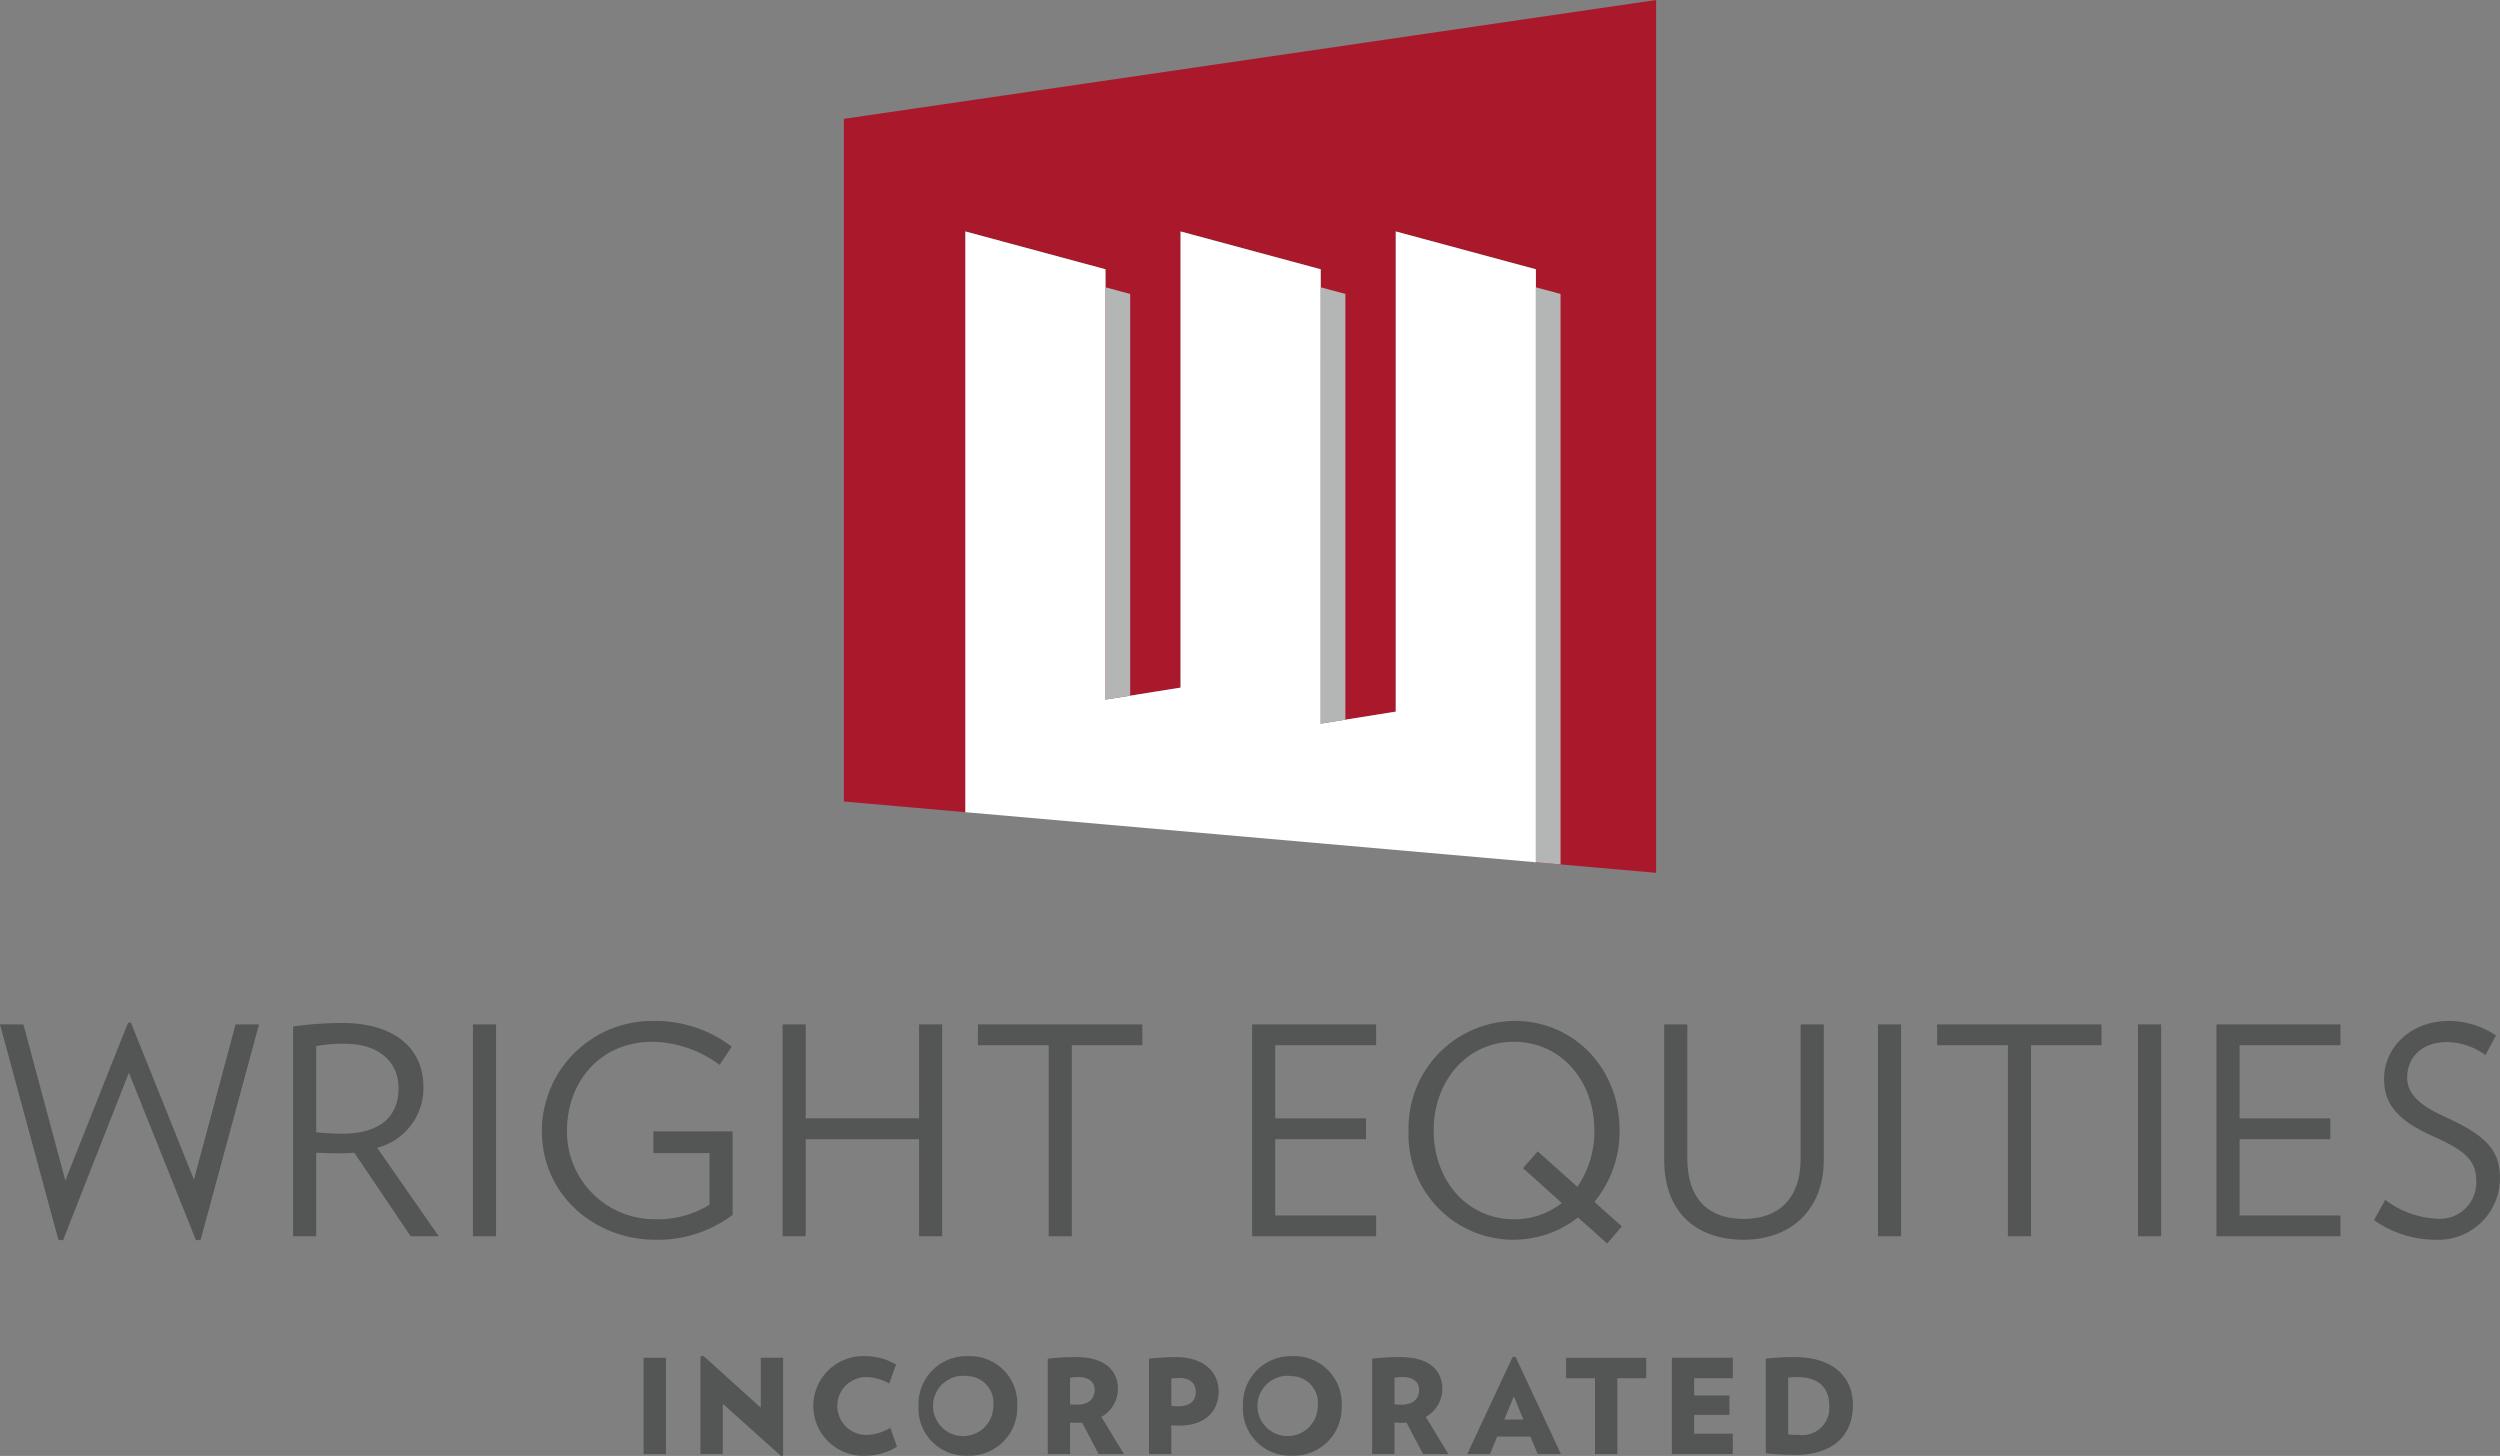 <svg id="Group_1337" data-name="Group 1337" xmlns="http://www.w3.org/2000/svg" xmlns:xlink="http://www.w3.org/1999/xlink" width="232.134" height="135.188" viewBox="0 0 232.134 135.188">
  <rect x="0" y="0" width="232.134" height="135.188" fill="#808080" stroke="none"/>
  <defs>
    <clipPath id="clip-path">
      <rect id="Rectangle_1697" data-name="Rectangle 1697" width="232.134" height="135.188" fill="none"/>
    </clipPath>
    <clipPath id="clip-path-3">
      <rect id="Rectangle_1688" data-name="Rectangle 1688" width="2.292" height="40.515" fill="none"/>
    </clipPath>
    <clipPath id="clip-path-4">
      <rect id="Rectangle_1689" data-name="Rectangle 1689" width="2.291" height="38.285" fill="none"/>
    </clipPath>
    <clipPath id="clip-path-5">
      <rect id="Rectangle_1690" data-name="Rectangle 1690" width="2.291" height="53.589" fill="none"/>
    </clipPath>
  </defs>
  <g id="Group_1336" data-name="Group 1336" clip-path="url(#clip-path)">
    <path id="Path_1112" data-name="Path 1112" d="M178.105,0,102.689,11.035v63.39l11.28.99V21.492L126.979,25V64.962l6.971-1.116V21.492L146.961,25V67.192l6.97-1.115V21.492L166.942,25V80.066l11.163.98Z" transform="translate(-24.33 0)" fill="#aa182c"/>
    <path id="Path_1113" data-name="Path 1113" d="M157.433,72.75l-6.97,1.115V31.678l-13.012-3.514V70.52l-6.97,1.116V31.678l-13.011-3.514V82.088l52.974,4.65V31.678l-13.011-3.514Z" transform="translate(-27.832 -6.673)" fill="#fff"/>
    <g id="Group_1333" data-name="Group 1333">
      <g id="Group_1332" data-name="Group 1332" clip-path="url(#clip-path)">
        <g id="Group_1325" data-name="Group 1325" transform="translate(122.631 26.678)" style="mix-blend-mode: multiply;isolation: isolate">
          <g id="Group_1324" data-name="Group 1324">
            <g id="Group_1323" data-name="Group 1323" clip-path="url(#clip-path-3)">
              <path id="Path_1114" data-name="Path 1114" d="M160.707,75.476,163,75.109V35.579l-2.291-.619Z" transform="translate(-160.707 -34.961)" fill="#b4b5b5"/>
            </g>
          </g>
        </g>
        <g id="Group_1328" data-name="Group 1328" transform="translate(102.65 26.678)" style="mix-blend-mode: multiply;isolation: isolate">
          <g id="Group_1327" data-name="Group 1327">
            <g id="Group_1326" data-name="Group 1326" clip-path="url(#clip-path-4)">
              <path id="Path_1115" data-name="Path 1115" d="M134.522,73.245l2.291-.366v-37.3l-2.291-.619Z" transform="translate(-134.522 -34.961)" fill="#b4b5b5"/>
            </g>
          </g>
        </g>
        <g id="Group_1331" data-name="Group 1331" transform="translate(142.613 26.678)" style="mix-blend-mode: multiply;isolation: isolate">
          <g id="Group_1330" data-name="Group 1330">
            <g id="Group_1329" data-name="Group 1329" clip-path="url(#clip-path-5)">
              <path id="Path_1116" data-name="Path 1116" d="M186.893,34.961V88.348l2.291.2V35.579Z" transform="translate(-186.893 -34.961)" fill="#b4b5b5"/>
            </g>
          </g>
        </g>
      </g>
    </g>
    <path id="Path_1117" data-name="Path 1117" d="M11.889,124.444,6.065,139.1,2.174,124.605H0L5.421,144.6l.43.053,6.118-15.566L18.2,144.652l.429-.053,5.422-19.993H21.873l-3.864,14.411-5.851-14.573Z" transform="translate(0 -29.484)" fill="#535655"/>
    <g id="Group_1335" data-name="Group 1335">
      <g id="Group_1334" data-name="Group 1334" clip-path="url(#clip-path)">
        <path id="Path_1118" data-name="Path 1118" d="M46.583,144.285l-5.233-7.756c-.43.027-.859.053-1.316.053-.645,0-1.583-.027-2.227-.053v7.756H35.66V124.8a34.378,34.378,0,0,1,4.536-.322c5.073,0,7.568,2.522,7.568,5.9a5.719,5.719,0,0,1-4.294,5.689l5.716,8.213Zm-6.066-17.874a13.88,13.88,0,0,0-2.71.214v8a22.176,22.176,0,0,0,2.388.134c3.676,0,5.261-1.691,5.261-4.241,0-2.308-1.718-4.106-4.939-4.106" transform="translate(-8.449 -29.492)" fill="#535655"/>
        <rect id="Rectangle_1692" data-name="Rectangle 1692" width="2.147" height="19.672" transform="translate(43.915 95.121)" fill="#535655"/>
        <path id="Path_1119" data-name="Path 1119" d="M83.646,134.485v7.756a11.532,11.532,0,0,1-7.193,2.308c-5.448,0-10.52-4-10.52-10.144a10.245,10.245,0,0,1,10.279-10.173,11.713,11.713,0,0,1,7.354,2.388l-1.128,1.691a10.829,10.829,0,0,0-6.2-2.147c-5.045,0-7.971,3.891-7.971,8.24a8.134,8.134,0,0,0,8.212,8.239A9.151,9.151,0,0,0,81.5,141.3v-4.8H76.292v-2.013Z" transform="translate(-15.621 -29.434)" fill="#535655"/>
        <path id="Path_1120" data-name="Path 1120" d="M107.9,144.327V135.31H97.376v9.017H95.229V124.655h2.147v8.722H107.9v-8.722h2.147v19.672Z" transform="translate(-22.562 -29.534)" fill="#535655"/>
        <path id="Path_1121" data-name="Path 1121" d="M127.714,126.587v17.74h-2.147v-17.74h-6.575v-1.932h15.271v1.932Z" transform="translate(-28.192 -29.534)" fill="#535655"/>
        <path id="Path_1122" data-name="Path 1122" d="M152.363,144.327V124.655h11.514v1.932H154.51v6.79h8.427v1.933H154.51v7.085h9.367v1.932Z" transform="translate(-36.099 -29.534)" fill="#535655"/>
        <path id="Path_1123" data-name="Path 1123" d="M189.836,144.9s-1.476-1.342-2.711-2.416A9.738,9.738,0,0,1,171.4,134.4a9.936,9.936,0,0,1,9.876-10.172c5.342,0,9.716,4.267,9.716,10.172a10.258,10.258,0,0,1-2.335,6.628c1.155,1.047,2.549,2.282,2.549,2.282Zm-8.643-18.733c-4.348,0-7.461,3.6-7.461,8.24s3.113,8.239,7.461,8.239a7.114,7.114,0,0,0,4.429-1.5c.027,0-3.6-3.247-3.6-3.247l1.369-1.557s3.677,3.274,3.677,3.3a9.079,9.079,0,0,0,1.583-5.233c0-4.643-3.113-8.24-7.461-8.24" transform="translate(-40.609 -29.434)" fill="#535655"/>
        <path id="Path_1124" data-name="Path 1124" d="M209.888,144.649c-4.508,0-7.38-2.656-7.38-7.38V124.655h2.147v12.453c0,3.945,2.147,5.609,5.233,5.609,3.06,0,5.287-1.691,5.287-5.609V124.655h2.147v12.614c0,4.563-3.032,7.38-7.435,7.38" transform="translate(-47.98 -29.534)" fill="#535655"/>
        <rect id="Rectangle_1693" data-name="Rectangle 1693" width="2.147" height="19.672" transform="translate(174.376 95.121)" fill="#535655"/>
        <path id="Path_1125" data-name="Path 1125" d="M244.435,126.587v17.74h-2.147v-17.74h-6.576v-1.932h15.271v1.932Z" transform="translate(-55.847 -29.534)" fill="#535655"/>
        <rect id="Rectangle_1694" data-name="Rectangle 1694" width="2.148" height="19.672" transform="translate(198.52 95.121)" fill="#535655"/>
        <path id="Path_1126" data-name="Path 1126" d="M269.706,144.327V124.655H281.22v1.932h-9.366v6.79h8.426v1.933h-8.426v7.085h9.366v1.932Z" transform="translate(-63.901 -29.534)" fill="#535655"/>
        <path id="Path_1127" data-name="Path 1127" d="M294.565,144.549a9.906,9.906,0,0,1-5.69-1.825l1.047-1.879a8.56,8.56,0,0,0,4.751,1.745,3.37,3.37,0,0,0,3.7-3.435c0-1.718-.671-2.737-3.891-4.16-3.409-1.5-4.671-3.032-4.671-5.394,0-2.845,2.415-5.367,6.012-5.367a7.9,7.9,0,0,1,4.375,1.341l-.967,1.825a6.252,6.252,0,0,0-3.542-1.207c-2.469,0-3.731,1.5-3.731,3.3,0,1.368.939,2.469,3.354,3.569,4.107,1.852,5.261,3.221,5.261,5.85a5.727,5.727,0,0,1-6.012,5.636" transform="translate(-68.442 -29.434)" fill="#535655"/>
        <rect id="Rectangle_1695" data-name="Rectangle 1695" width="2.075" height="8.945" transform="translate(59.758 126.073)" fill="#535655"/>
        <path id="Path_1128" data-name="Path 1128" d="M92.7,174.279l-5.394-4.844v4.673H85.231v-9.066l.281-.049,5.321,4.808v-4.637h2.074v9.078Z" transform="translate(-20.193 -39.091)" fill="#535655"/>
        <path id="Path_1129" data-name="Path 1129" d="M103.856,174.263a4.626,4.626,0,1,1,0-9.237,5.482,5.482,0,0,1,2.794.781l-.635,1.757a4.47,4.47,0,0,0-2.135-.6,2.685,2.685,0,1,0,0,5.37,4.425,4.425,0,0,0,2.233-.659l.623,1.757a5.446,5.446,0,0,1-2.88.83" transform="translate(-23.447 -39.099)" fill="#535655"/>
        <path id="Path_1130" data-name="Path 1130" d="M116.311,174.263a4.375,4.375,0,0,1-4.539-4.613,4.447,4.447,0,0,1,4.624-4.625,4.385,4.385,0,0,1,4.54,4.625,4.451,4.451,0,0,1-4.625,4.613m.037-7.383a2.8,2.8,0,1,0,2.368,2.77,2.478,2.478,0,0,0-2.368-2.77" transform="translate(-26.482 -39.099)" fill="#535655"/>
        <path id="Path_1131" data-name="Path 1131" d="M132.215,174.142l-1.525-2.916a3.434,3.434,0,0,1-.354.012c-.305,0-.476-.012-.769-.025v2.929h-2.074v-8.859a22.553,22.553,0,0,1,2.636-.147c2.782,0,3.881,1.331,3.881,2.966a3,3,0,0,1-1.538,2.587l2.1,3.453Zm-1.842-7.151a4.378,4.378,0,0,0-.806.061v2.465a6.3,6.3,0,0,0,.659.036c.989,0,1.623-.475,1.623-1.378,0-.745-.586-1.184-1.477-1.184" transform="translate(-30.207 -39.125)" fill="#535655"/>
        <path id="Path_1132" data-name="Path 1132" d="M142.655,171.495c-.293,0-.488-.013-.768-.024v2.672h-2.075v-8.859a23.675,23.675,0,0,1,2.49-.147c2.587,0,3.978,1.38,3.978,3.185,0,1.843-1.257,3.173-3.625,3.173m0-4.417a5.894,5.894,0,0,0-.768.049v2.55c.293.012.427.024.623.024,1.1,0,1.647-.476,1.647-1.342,0-.72-.475-1.281-1.5-1.281" transform="translate(-33.125 -39.125)" fill="#535655"/>
        <path id="Path_1133" data-name="Path 1133" d="M155.788,174.263a4.375,4.375,0,0,1-4.539-4.613,4.447,4.447,0,0,1,4.624-4.625,4.385,4.385,0,0,1,4.54,4.625,4.451,4.451,0,0,1-4.625,4.613m.037-7.383a2.8,2.8,0,1,0,2.368,2.77,2.477,2.477,0,0,0-2.368-2.77" transform="translate(-35.835 -39.099)" fill="#535655"/>
        <path id="Path_1134" data-name="Path 1134" d="M171.693,174.142l-1.525-2.916a3.434,3.434,0,0,1-.354.012c-.305,0-.476-.012-.769-.025v2.929h-2.074v-8.859a22.553,22.553,0,0,1,2.636-.147c2.782,0,3.881,1.331,3.881,2.966a3,3,0,0,1-1.538,2.587l2.1,3.453Zm-1.842-7.151a4.379,4.379,0,0,0-.806.061v2.465a6.3,6.3,0,0,0,.659.036c.989,0,1.623-.475,1.623-1.378,0-.745-.586-1.184-1.477-1.184" transform="translate(-39.56 -39.125)" fill="#535655"/>
        <path id="Path_1135" data-name="Path 1135" d="M185.08,174.139l-.671-1.623h-3.087l-.672,1.623h-2.111l4.211-9.018h.28l4.211,9.018Zm-2.209-5.357-.891,2.147h1.769Z" transform="translate(-42.301 -39.122)" fill="#535655"/>
        <path id="Path_1136" data-name="Path 1136" d="M195.327,167.121v7.041h-2.075v-7.041h-2.684v-1.9h7.444v1.9Z" transform="translate(-45.151 -39.144)" fill="#535655"/>
        <path id="Path_1137" data-name="Path 1137" d="M203.441,174.161v-8.945H209.1v1.9h-3.587v1.6h3.27v1.805h-3.27v1.745H209.1v1.892Z" transform="translate(-48.201 -39.144)" fill="#535655"/>
        <path id="Path_1138" data-name="Path 1138" d="M217.6,174.215a26.327,26.327,0,0,1-2.733-.147v-8.785a23.053,23.053,0,0,1,2.648-.147c3.709,0,5.443,1.929,5.443,4.454,0,2.636-1.648,4.625-5.358,4.625m.2-7.224a6.437,6.437,0,0,0-.854.049v5.272a8.1,8.1,0,0,0,.988.048,2.511,2.511,0,0,0,2.819-2.77c0-1.623-1.026-2.6-2.953-2.6" transform="translate(-50.907 -39.125)" fill="#535655"/>
      </g>
    </g>
  </g>
</svg>
